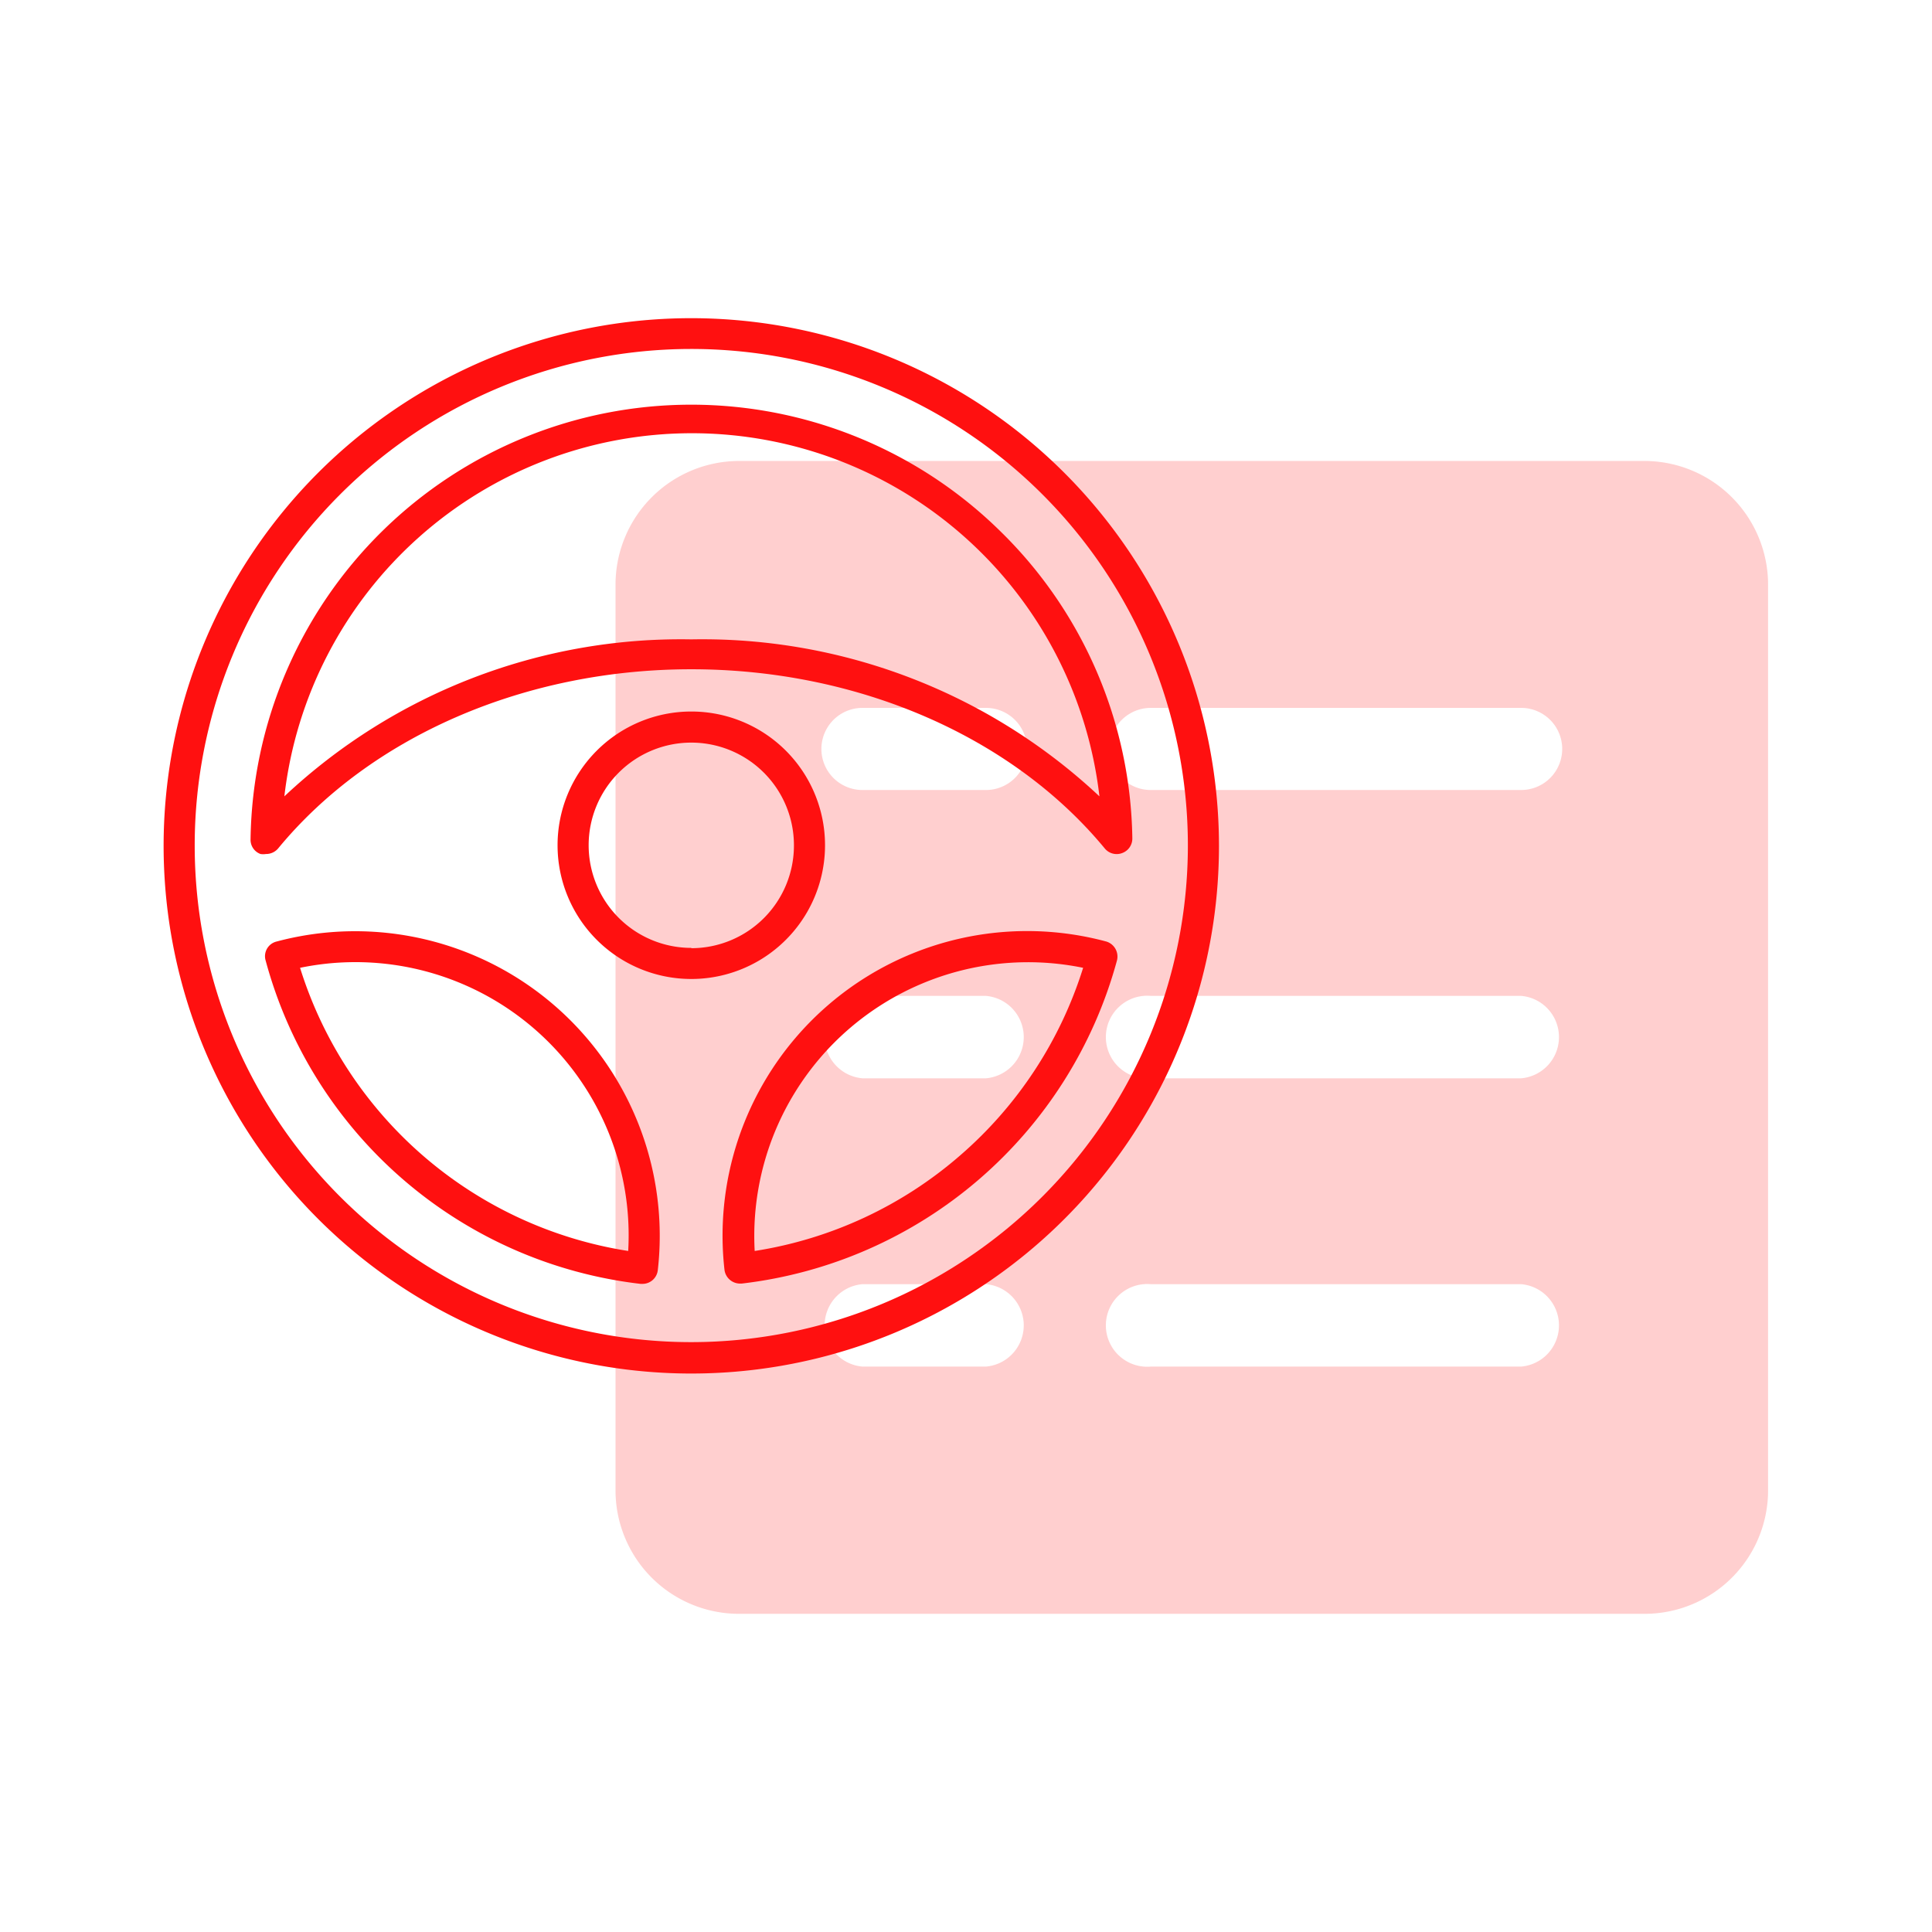 <svg xmlns="http://www.w3.org/2000/svg" viewBox="0 0 64 64"><defs><style>.cls-1{fill:none;}.cls-2{opacity:0.2;}.cls-3{fill:#ff1010;}</style></defs><g id="Layer_2" data-name="Layer 2"><g id="Layer_1-2" data-name="Layer 1"><g id="Driver_rider_info" data-name="Driver &amp; rider info"><rect class="cls-1" width="64" height="64"/><g class="cls-2"><path class="cls-3" d="M54.48,15.27h-30a4.1,4.1,0,0,0-4.09,4.1v30a4.09,4.09,0,0,0,4.09,4.09h30a4.09,4.09,0,0,0,4.09-4.09v-30A4.1,4.1,0,0,0,54.48,15.27Zm-21.82,30H28.57a1.37,1.37,0,0,1,0-2.73h4.09a1.37,1.37,0,0,1,0,2.73Zm0-9.55H28.57a1.37,1.37,0,0,1,0-2.73h4.09a1.37,1.37,0,0,1,0,2.73Zm0-9.55H28.57a1.36,1.36,0,0,1,0-2.72h4.09a1.36,1.36,0,0,1,0,2.72Zm17.73,19.1H38.12a1.37,1.37,0,1,1,0-2.73H50.39a1.37,1.37,0,0,1,0,2.73Zm0-9.55H38.12a1.37,1.37,0,1,1,0-2.73H50.39a1.37,1.37,0,0,1,0,2.73Zm0-9.55H38.12a1.36,1.36,0,1,1,0-2.72H50.39a1.36,1.36,0,0,1,0,2.72Z"/></g><path class="cls-3" d="M22.9,10.54A17.48,17.48,0,1,0,40.38,28,17.49,17.49,0,0,0,22.9,10.54Zm0,33.92A16.45,16.45,0,1,1,39.35,28,16.46,16.46,0,0,1,22.9,44.46Z"/><path class="cls-3" d="M27.33,28a4.43,4.43,0,1,0-4.43,4.43A4.43,4.43,0,0,0,27.33,28Zm-4.43,3.4A3.4,3.4,0,1,1,26.3,28,3.4,3.4,0,0,1,22.9,31.41Z"/><path class="cls-3" d="M36.65,31.19h0A10.09,10.09,0,0,0,24,42.07h0a.52.52,0,0,0,.51.45h.06A14.64,14.64,0,0,0,37,31.82.52.52,0,0,0,36.65,31.19ZM31.8,38.28A13.55,13.55,0,0,1,25,41.44a9.07,9.07,0,0,1,10.88-9.38A13.57,13.57,0,0,1,31.8,38.28Z"/><path class="cls-3" d="M9.16,31.19h0a.5.5,0,0,0-.36.63A14.61,14.61,0,0,0,21.22,42.53h.06a.51.51,0,0,0,.51-.45h0A10.09,10.09,0,0,0,9.16,31.19ZM20.81,41.44A13.59,13.59,0,0,1,9.94,32.06a9.05,9.05,0,0,1,10.87,9.38Z"/><path class="cls-3" d="M33.16,17.62A14.6,14.6,0,0,0,8.3,27.8a.5.5,0,0,0,.33.49.57.57,0,0,0,.18,0,.52.52,0,0,0,.4-.18c3.06-3.72,8.18-5.94,13.69-5.94s10.63,2.22,13.7,5.94a.51.51,0,0,0,.57.15.51.51,0,0,0,.34-.49A14.51,14.51,0,0,0,33.16,17.62ZM22.9,21.18a19.18,19.18,0,0,0-13.48,5.2,13.59,13.59,0,0,1,27,0A19.23,19.23,0,0,0,22.9,21.18Z"/></g></g></g></svg>